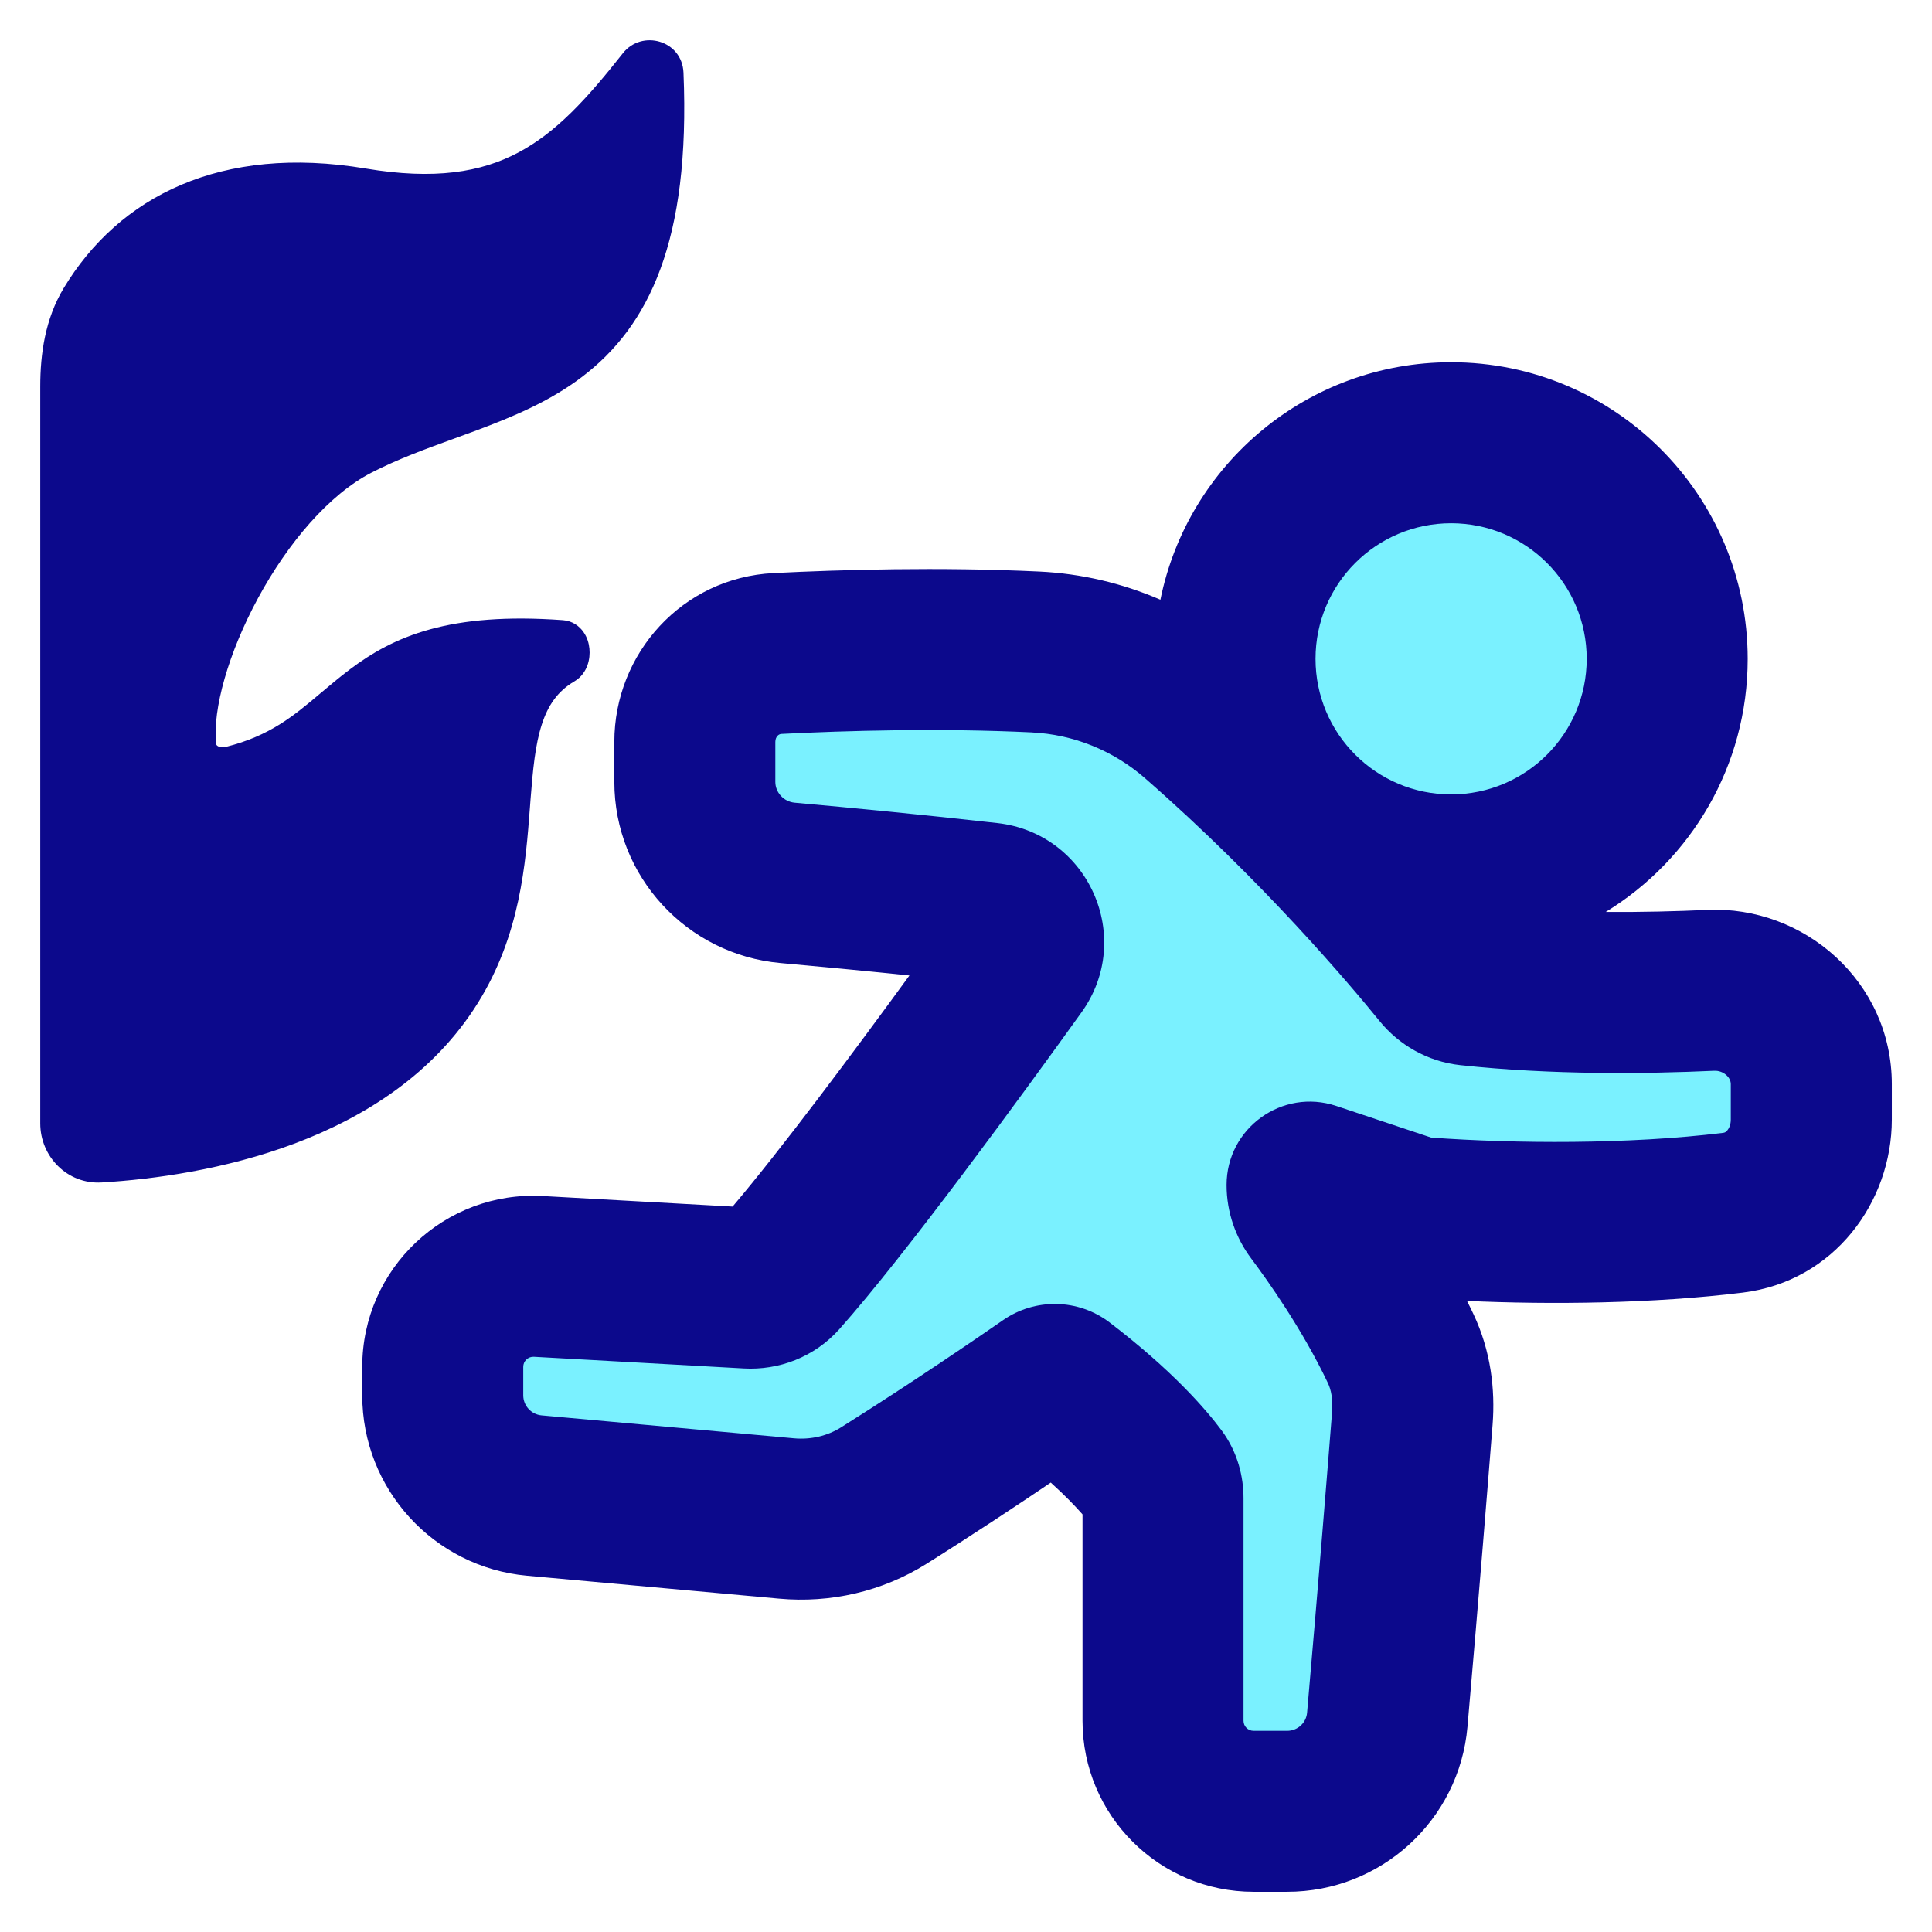 <svg xmlns="http://www.w3.org/2000/svg" fill="none" viewBox="0 0 48 48" id="Fire-Evacuation--Streamline-Plump">
  <desc>
    Fire Evacuation Streamline Icon: https://streamlinehq.com
  </desc>
  <g id="fire-evacuation">
    <path id="Union" fill="#7af1ff" d="M17.263 19.428c0 1.306 1.004 2.392 2.304 2.509 1.36 0.122 3.167 0.295 4.988 0.502 0.75 0.085 1.129 0.938 0.689 1.551 -1.484 2.065 -4.316 5.945 -5.882 7.704 -0.195 0.219 -0.478 0.328 -0.77 0.311l-5.217 -0.29C12.085 31.643 11 32.669 11 33.961v0.708c0 1.293 0.987 2.372 2.274 2.49 2.747 0.25 4.959 0.451 6.266 0.57 0.847 0.077 1.696 -0.116 2.416 -0.569 1.863 -1.171 3.599 -2.365 4.105 -2.717 0.089 -0.062 0.207 -0.059 0.293 0.006 1.403 1.072 2.104 1.901 2.386 2.279 0.106 0.143 0.154 0.317 0.154 0.495l0 5.532c0 1.243 1.007 2.249 2.25 2.249h0.835c1.293 0 2.374 -0.987 2.486 -2.276 0.29 -3.311 0.514 -6.115 0.622 -7.487 0.047 -0.595 -0.034 -1.194 -0.289 -1.733 -0.717 -1.511 -1.688 -2.872 -2.112 -3.437 -0.136 -0.182 -0.213 -0.401 -0.213 -0.628 0 -0.048 0.047 -0.082 0.092 -0.067l2.563 0.854c0.019 0.006 0.039 0.01 0.059 0.012 2.174 0.173 5.278 0.209 7.869 -0.111 1.149 -0.142 1.944 -1.155 1.944 -2.313v-0.881c0 -1.34 -1.164 -2.392 -2.502 -2.331 -1.645 0.075 -3.88 0.1 -6.004 -0.131 -0.265 -0.029 -0.503 -0.165 -0.671 -0.372 -0.74 -0.913 -3.015 -3.617 -6.067 -6.279 -1.123 -0.98 -2.541 -1.554 -4.029 -1.625 -2.388 -0.114 -4.781 -0.044 -6.41 0.038 -1.165 0.059 -2.054 1.028 -2.054 2.194v0.995Z" stroke-width="1"></path>
    <path id="Ellipse 136" fill="#7af1ff" d="M30.684 16.368a5.368 5.368 0 1 0 10.736 0 5.368 5.368 0 1 0 -10.736 0" stroke-width="1"></path>
    <path id="Union_2" fill="#0c098c" fill-rule="evenodd" d="M15.474 1.324c0.472 -0.599 1.473 -0.326 1.507 0.481l-0.5 0.021 0.5 -0.021c0.174 4.182 -0.861 6.3 -2.523 7.561 -0.804 0.61 -1.722 0.992 -2.617 1.326 -0.189 0.07 -0.376 0.138 -0.561 0.206l-0 0c-0.712 0.259 -1.396 0.508 -2.049 0.844 -1.059 0.544 -2.08 1.752 -2.819 3.116 -0.743 1.371 -1.128 2.764 -1.045 3.611 0.002 0.021 0.008 0.033 0.013 0.04 0.005 0.008 0.016 0.019 0.034 0.03 0.04 0.023 0.111 0.039 0.195 0.018 1.101 -0.276 1.687 -0.771 2.36 -1.339 0.226 -0.191 0.462 -0.39 0.73 -0.592 0.524 -0.394 1.137 -0.757 1.988 -0.991 0.845 -0.232 1.899 -0.329 3.3 -0.227 0.239 0.017 0.411 0.153 0.51 0.295 0.094 0.134 0.135 0.284 0.147 0.412 0.013 0.13 0 0.274 -0.048 0.41 -0.048 0.135 -0.145 0.298 -0.325 0.403 -0.416 0.244 -0.656 0.594 -0.811 1.074 -0.162 0.502 -0.221 1.114 -0.279 1.858l-0.014 0.188c-0.108 1.419 -0.242 3.179 -1.292 4.866 -1.1 1.768 -2.818 2.843 -4.548 3.494 -1.731 0.651 -3.512 0.893 -4.799 0.97C1.67 29.431 1 28.731 1 27.911V9.6c0 -0.803 0.122 -1.677 0.581 -2.439 1.374 -2.281 3.908 -3.576 7.504 -2.974 1.714 0.287 2.865 0.093 3.789 -0.396 0.944 -0.499 1.709 -1.336 2.601 -2.468ZM36.052 13c-1.86 0 -3.368 1.508 -3.368 3.368 0 1.86 1.508 3.369 3.368 3.369 1.86 0 3.369 -1.508 3.369 -3.369 0 -1.86 -1.508 -3.368 -3.369 -3.368Zm6.355 9.607c-0.746 0.034 -1.606 0.057 -2.512 0.05 2.115 -1.295 3.526 -3.627 3.526 -6.288C43.42 12.299 40.121 9 36.052 9c-3.567 0 -6.542 2.534 -7.222 5.9 -0.945 -0.41 -1.962 -0.65 -3.007 -0.7 -2.479 -0.118 -4.944 -0.046 -6.606 0.038 -2.268 0.114 -3.954 2 -3.954 4.192v0.995c0 2.352 1.806 4.292 4.125 4.501 0.912 0.082 2.026 0.187 3.207 0.309 -1.392 1.911 -3.188 4.321 -4.394 5.742l-4.715 -0.262C11.05 29.58 9 31.519 9 33.959v0.708c0 2.328 1.777 4.27 4.093 4.481 2.748 0.25 4.96 0.451 6.267 0.57 1.266 0.115 2.555 -0.172 3.661 -0.867 1.165 -0.732 2.279 -1.471 3.085 -2.017 0.36 0.325 0.617 0.594 0.789 0.79v5.128c0 2.348 1.903 4.249 4.25 4.249h0.835c2.328 0 4.275 -1.777 4.479 -4.101 0.29 -3.319 0.515 -6.129 0.624 -7.505 0.068 -0.871 -0.043 -1.833 -0.476 -2.747 -0.052 -0.11 -0.105 -0.219 -0.16 -0.327 2.088 0.095 4.629 0.068 6.856 -0.207 2.272 -0.281 3.699 -2.257 3.699 -4.298v-0.881c0 -2.545 -2.182 -4.439 -4.593 -4.329ZM25.632 18.196c-2.297 -0.11 -4.618 -0.043 -6.214 0.038 -0.041 0.002 -0.072 0.017 -0.101 0.047 -0.03 0.033 -0.054 0.082 -0.054 0.15v0.995c0 0.258 0.203 0.492 0.483 0.517 1.369 0.123 3.192 0.298 5.034 0.506 2.265 0.256 3.422 2.849 2.088 4.705 -1.463 2.036 -4.362 6.013 -6.013 7.867 -0.628 0.705 -1.516 1.026 -2.374 0.978l-5.217 -0.29c-0.143 -0.008 -0.264 0.106 -0.264 0.25v0.708c0 0.257 0.197 0.474 0.456 0.498 2.747 0.25 4.958 0.451 6.265 0.569 0.428 0.039 0.837 -0.06 1.172 -0.27 1.825 -1.147 3.532 -2.321 4.029 -2.666 0.796 -0.552 1.866 -0.537 2.648 0.06 1.544 1.18 2.378 2.141 2.775 2.673 0.408 0.547 0.55 1.161 0.55 1.69v5.532c0 0.137 0.111 0.249 0.25 0.249h0.835c0.259 0 0.472 -0.198 0.494 -0.45 0.289 -3.303 0.513 -6.101 0.621 -7.469 0.025 -0.318 -0.025 -0.556 -0.103 -0.72 -0.632 -1.332 -1.51 -2.568 -1.905 -3.094 -0.383 -0.511 -0.613 -1.147 -0.613 -1.828 0 -1.413 1.384 -2.411 2.725 -1.964l2.358 0.786c2.069 0.151 4.915 0.171 7.255 -0.118 0.036 -0.004 0.067 -0.017 0.104 -0.062 0.043 -0.052 0.085 -0.143 0.085 -0.266v-0.881c0 -0.072 -0.028 -0.149 -0.106 -0.221 -0.082 -0.075 -0.191 -0.117 -0.305 -0.112 -1.694 0.078 -4.042 0.106 -6.311 -0.14 -0.819 -0.089 -1.528 -0.508 -2.008 -1.1 -0.703 -0.867 -2.897 -3.474 -5.828 -6.032 -0.785 -0.685 -1.775 -1.085 -2.81 -1.134Z" clip-rule="evenodd" stroke-width="1"></path>
  </g>
</svg>